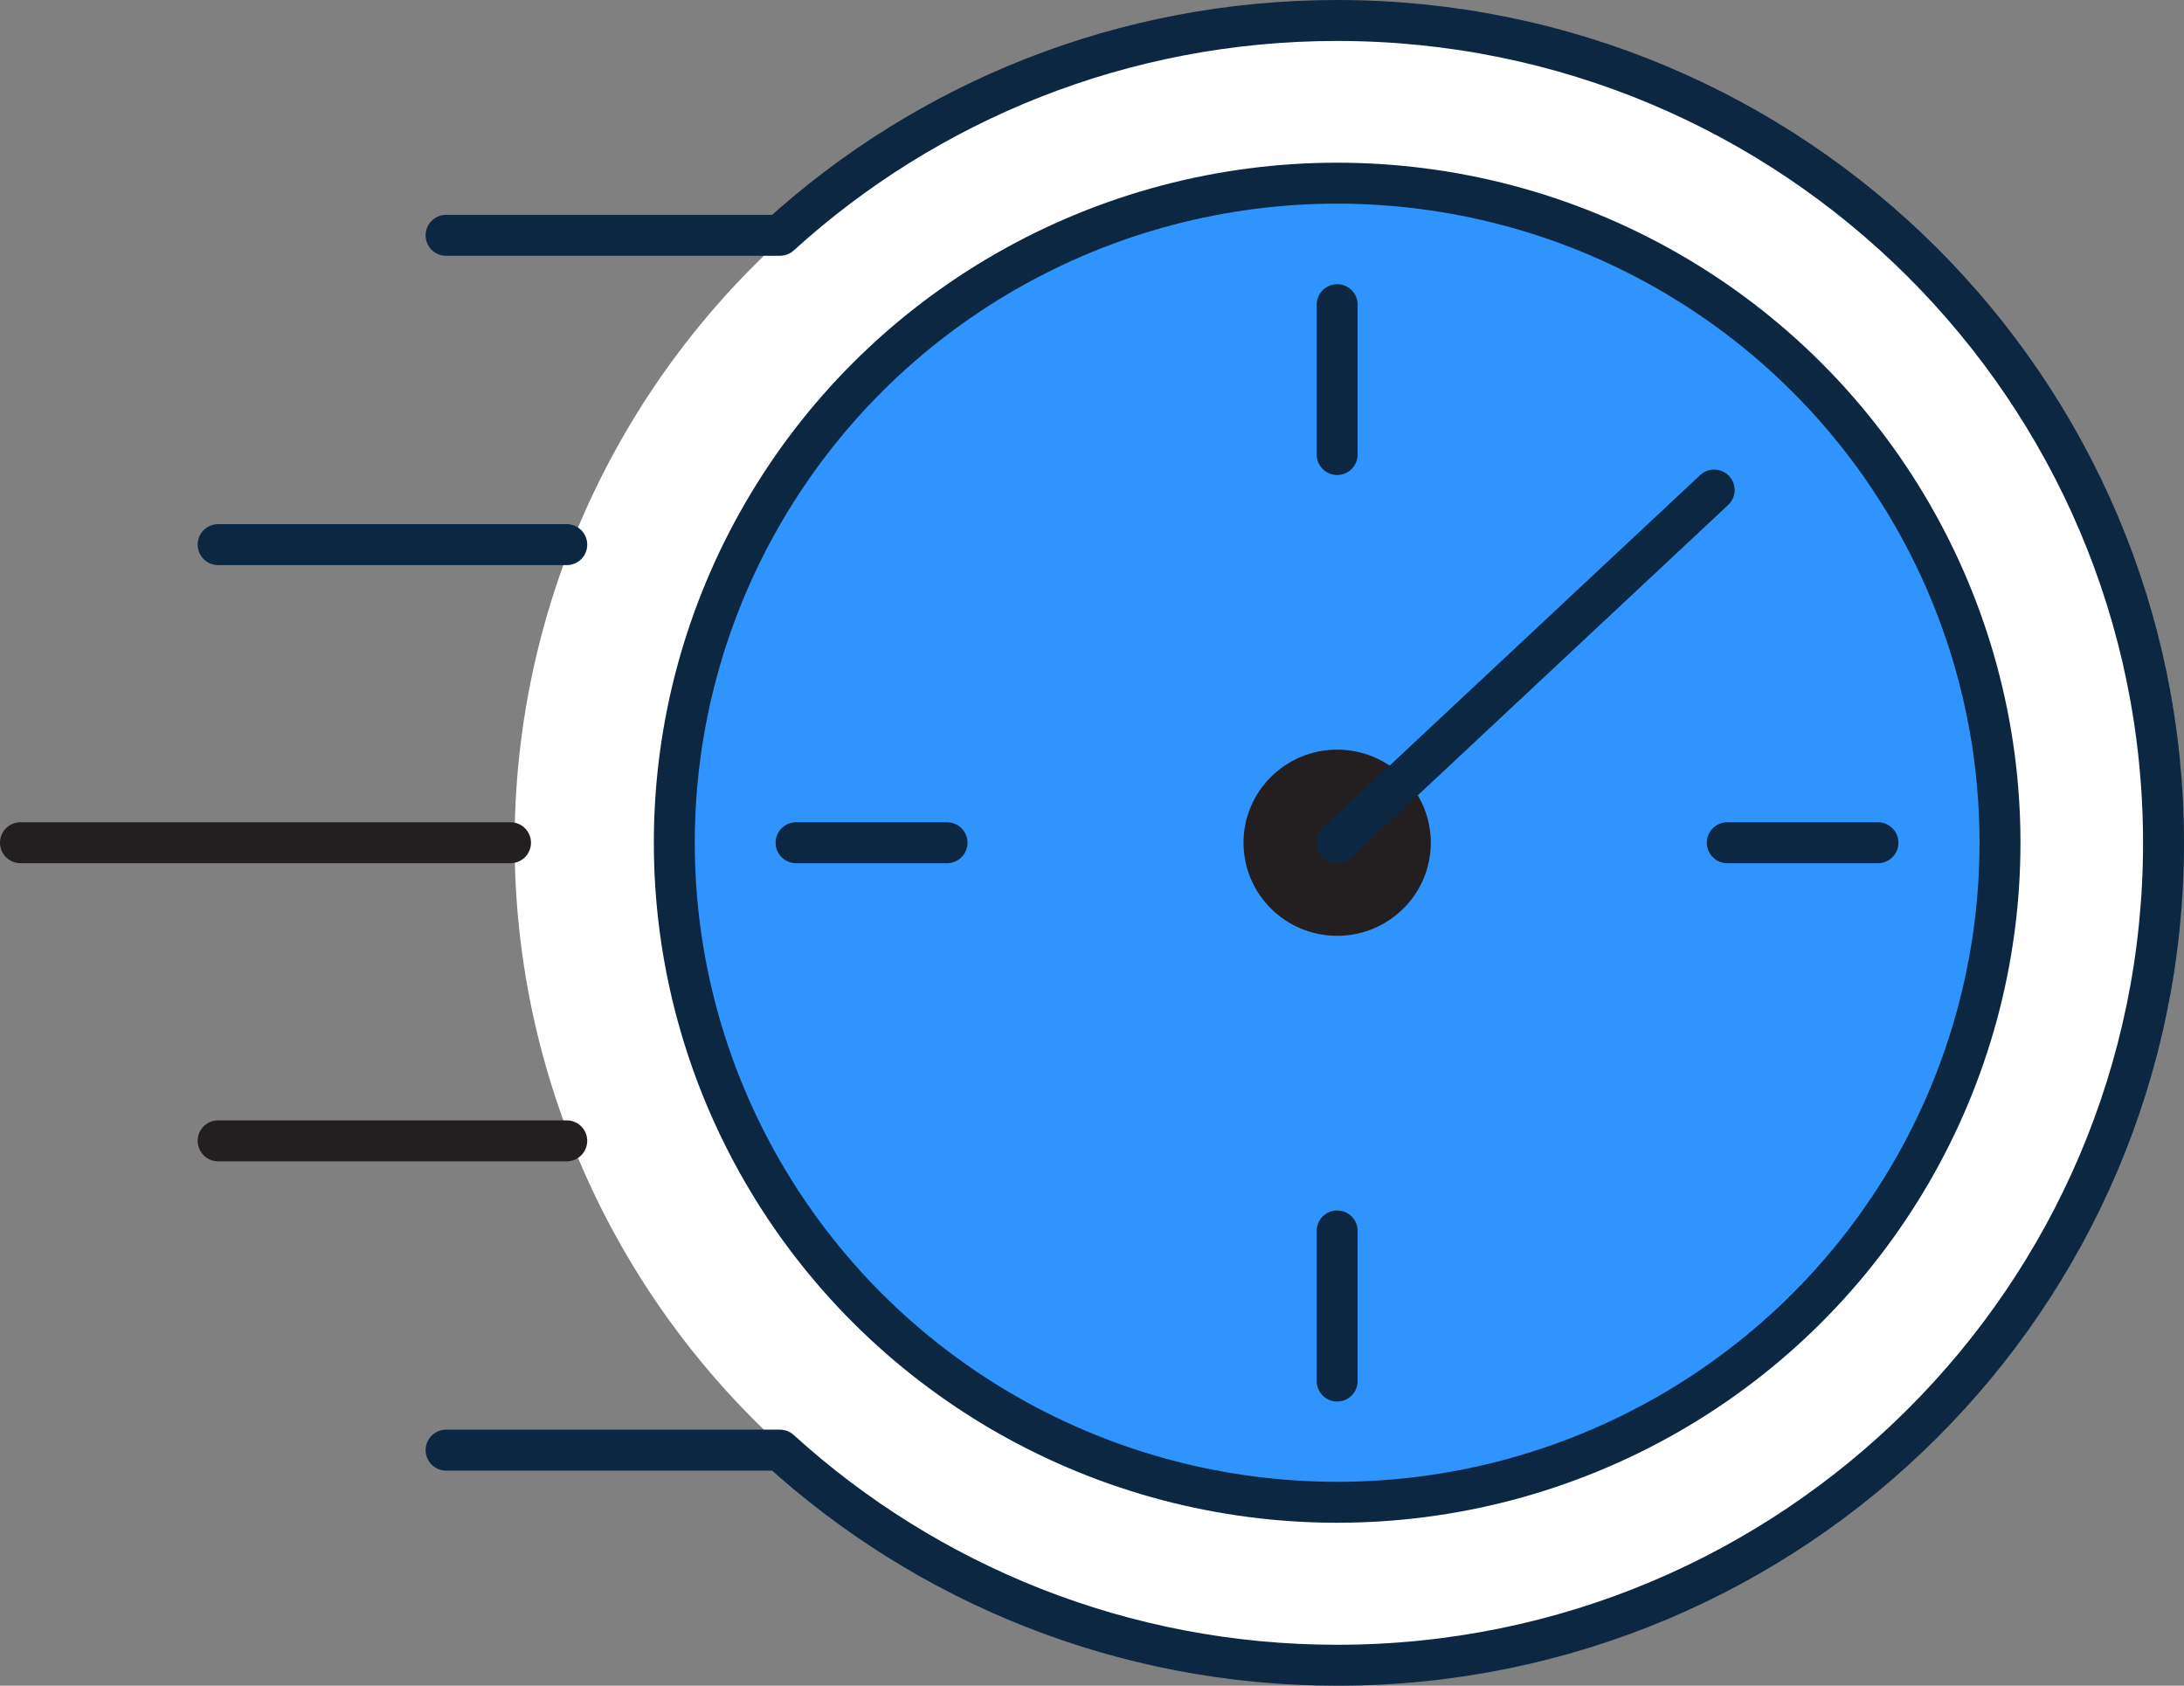 <?xml version="1.0" encoding="UTF-8"?>
<svg id="Layer_2" data-name="Layer 2" xmlns="http://www.w3.org/2000/svg" viewBox="0 0 80 61.75">
  <rect x="0" y="0" width="80" height="61.75" fill="#808080" stroke="none"/>
  <defs>
    <style>
      .cls-1 {
        fill: #fff;
      }

      .cls-2 {
        fill: #231f20;
      }

      .cls-3 {
        fill: #3094ff;
        stroke-miterlimit: 10;
      }

      .cls-3, .cls-4 {
        stroke: #0c2742;
      }

      .cls-3, .cls-4, .cls-5 {
        stroke-width: 1.5px;
      }

      .cls-4, .cls-5 {
        fill: none;
        stroke-linecap: round;
        stroke-linejoin: round;
      }

      .cls-5 {
        stroke: #231f20;
      }
    </style>
  </defs>
  <g id="Layer_1-2" data-name="Layer 1">
    <g>
      <ellipse class="cls-1" cx="48.98" cy="30.87" rx="30.13" ry="29.98"/>
      <ellipse class="cls-3" cx="48.98" cy="30.87" rx="24.28" ry="24.16"/>
      <ellipse class="cls-2" cx="48.98" cy="30.87" rx="3.43" ry="3.41"/>
      <line class="cls-4" x1="20.76" y1="19.95" x2="7.99" y2="19.95"/>
      <line class="cls-5" x1="20.76" y1="41.79" x2="7.99" y2="41.79"/>
      <line class="cls-5" x1="18.7" y1="30.87" x2=".75" y2="30.87"/>
      <line class="cls-4" x1="34.69" y1="30.87" x2="29.16" y2="30.87"/>
      <line class="cls-4" x1="48.98" y1="16.65" x2="48.98" y2="11.16"/>
      <line class="cls-4" x1="63.27" y1="30.87" x2="68.79" y2="30.87"/>
      <line class="cls-4" x1="48.98" y1="45.09" x2="48.98" y2="50.59"/>
      <line class="cls-4" x1="48.98" y1="30.87" x2="62.79" y2="17.95"/>
      <path class="cls-4" d="m16.34,53.12h12.23,0c5.38,4.89,12.55,7.88,20.41,7.88,16.72,0,30.27-13.49,30.27-30.12S65.7.75,48.98.75c-7.86,0-15.03,2.98-20.41,7.87h0s-12.23,0-12.23,0"/>
    </g>
  </g>
</svg>